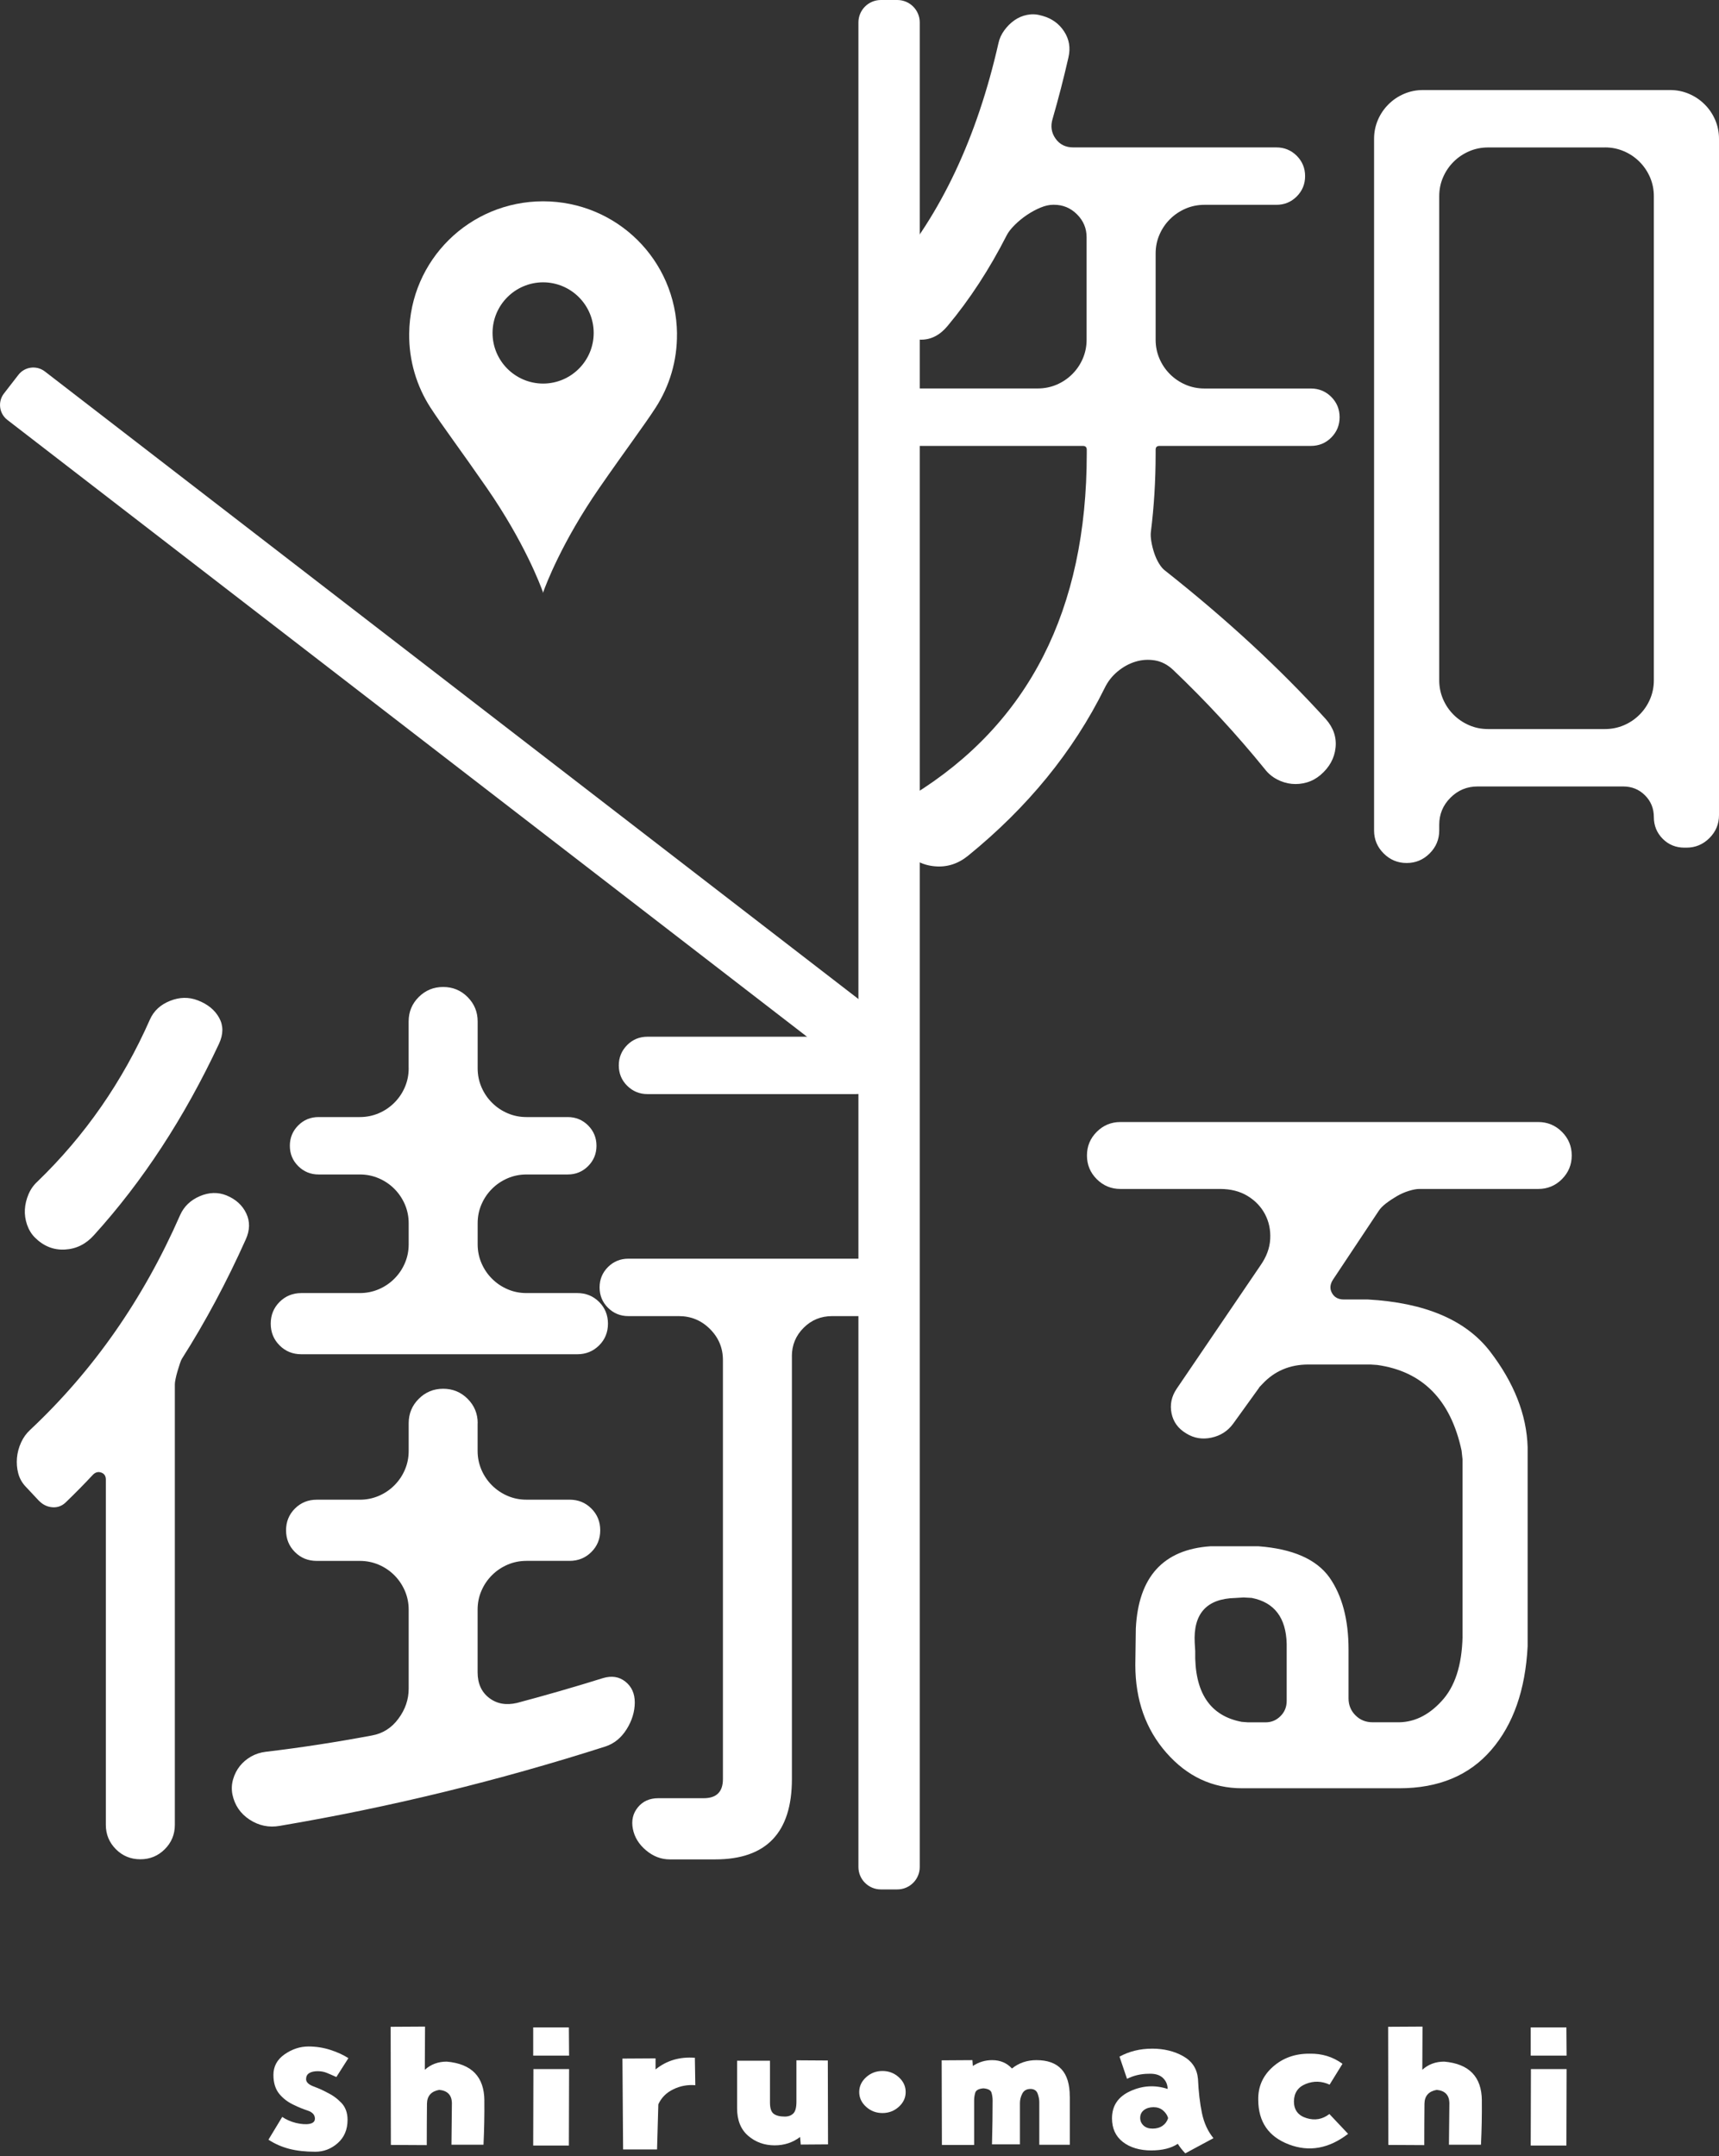 <svg width="122" height="153" viewBox="0 0 122 153" fill="none" xmlns="http://www.w3.org/2000/svg">
<rect x="0" y="0" width="122" height="153" fill="#333333" stroke="none"/>
<g clip-path="url(#clip0_1184_3000)">
<path d="M2.788 106.52L1.801 105.468C1.551 105.197 1.382 104.886 1.291 104.534C1.199 104.183 1.172 103.821 1.204 103.448C1.239 103.075 1.334 102.712 1.495 102.361C1.653 102.009 1.869 101.711 2.14 101.462C6.627 97.254 10.175 92.174 12.783 86.222C13.055 85.61 13.52 85.165 14.178 84.88C14.834 84.599 15.472 84.58 16.082 84.829C16.738 85.1 17.203 85.524 17.477 86.101C17.751 86.678 17.738 87.295 17.442 87.95C16.082 90.983 14.574 93.8 12.92 96.401C12.875 96.468 12.823 96.588 12.767 96.758C12.711 96.927 12.654 97.109 12.598 97.3C12.541 97.493 12.495 97.673 12.461 97.842C12.426 98.011 12.409 98.142 12.409 98.231V129.489C12.409 130.168 12.17 130.745 11.694 131.22C11.219 131.695 10.641 131.933 9.96 131.933C9.28 131.933 8.702 131.697 8.226 131.22C7.751 130.745 7.511 130.168 7.511 129.489V104.985C7.511 104.736 7.404 104.572 7.189 104.494C6.974 104.416 6.775 104.465 6.595 104.647C5.982 105.305 5.347 105.949 4.691 106.582C4.42 106.853 4.103 106.979 3.74 106.955C3.377 106.934 3.059 106.786 2.788 106.515V106.52ZM14.041 70.985C14.743 71.256 15.248 71.669 15.555 72.225C15.861 72.78 15.856 73.395 15.539 74.074C13.09 79.301 10.133 83.826 6.665 87.65C6.097 88.283 5.412 88.624 4.608 88.667C3.804 88.712 3.094 88.428 2.481 87.819C2.231 87.569 2.046 87.266 1.92 86.904C1.796 86.541 1.745 86.179 1.766 85.817C1.788 85.454 1.874 85.098 2.022 84.749C2.17 84.397 2.379 84.099 2.651 83.85C6.027 80.592 8.692 76.757 10.641 72.343C10.912 71.731 11.388 71.291 12.068 71.02C12.748 70.749 13.404 70.738 14.039 70.985H14.041ZM33.897 100.987V102.954C33.897 103.429 33.989 103.877 34.169 104.296C34.349 104.714 34.599 105.082 34.916 105.399C35.233 105.715 35.602 105.965 36.021 106.145C36.441 106.327 36.889 106.416 37.365 106.416H40.425C41.038 106.416 41.551 106.625 41.97 107.044C42.39 107.462 42.599 107.977 42.599 108.587C42.599 109.196 42.39 109.714 41.97 110.13C41.551 110.548 41.035 110.758 40.425 110.758H37.365C36.889 110.758 36.441 110.849 36.021 111.029C35.602 111.211 35.233 111.458 34.916 111.775C34.599 112.091 34.349 112.459 34.169 112.878C33.986 113.296 33.897 113.744 33.897 114.219V118.666C33.897 119.458 34.169 120.064 34.715 120.483C35.258 120.901 35.916 121.019 36.688 120.84C38.728 120.298 40.769 119.71 42.806 119.074C43.419 118.894 43.946 118.977 44.387 119.329C44.828 119.68 45.051 120.171 45.051 120.805C45.051 121.438 44.858 122.096 44.473 122.705C44.089 123.317 43.589 123.722 42.978 123.926C35.338 126.37 27.634 128.246 19.859 129.561C19.087 129.698 18.375 129.55 17.716 129.121C17.058 128.692 16.652 128.091 16.493 127.323C16.426 126.961 16.442 126.604 16.544 126.255C16.646 125.903 16.805 125.592 17.02 125.321C17.235 125.05 17.501 124.825 17.818 124.642C18.136 124.462 18.488 124.35 18.872 124.304C21.343 124.012 23.848 123.625 26.386 123.15C27.158 123.013 27.787 122.619 28.273 121.961C28.76 121.307 29.005 120.593 29.005 119.823V114.222C29.005 113.747 28.913 113.302 28.733 112.88C28.55 112.462 28.303 112.094 27.986 111.777C27.669 111.461 27.3 111.211 26.881 111.031C26.461 110.852 26.012 110.76 25.537 110.76H22.477C21.864 110.76 21.348 110.551 20.931 110.132C20.512 109.714 20.302 109.198 20.302 108.589C20.302 107.98 20.512 107.465 20.931 107.046C21.351 106.628 21.867 106.418 22.477 106.418H25.537C26.012 106.418 26.459 106.327 26.881 106.147C27.3 105.967 27.669 105.718 27.986 105.401C28.303 105.085 28.553 104.717 28.733 104.298C28.913 103.88 29.005 103.432 29.005 102.957V100.99C29.005 100.311 29.244 99.734 29.72 99.259C30.195 98.784 30.773 98.545 31.454 98.545C32.134 98.545 32.712 98.784 33.188 99.259C33.663 99.734 33.903 100.311 33.903 100.99L33.897 100.987ZM29.002 75.805V72.48C29.002 71.801 29.241 71.224 29.717 70.749C30.193 70.274 30.771 70.035 31.451 70.035C32.131 70.035 32.709 70.271 33.185 70.749C33.661 71.226 33.9 71.801 33.9 72.48V75.805C33.9 76.279 33.991 76.728 34.172 77.146C34.352 77.565 34.602 77.933 34.919 78.249C35.236 78.566 35.604 78.816 36.024 78.995C36.443 79.178 36.892 79.266 37.368 79.266H40.293C40.86 79.266 41.341 79.465 41.739 79.859C42.134 80.257 42.333 80.737 42.333 81.303C42.333 81.869 42.134 82.35 41.739 82.747C41.341 83.144 40.86 83.34 40.293 83.34H37.368C36.892 83.34 36.443 83.431 36.024 83.611C35.604 83.793 35.236 84.04 34.919 84.357C34.602 84.674 34.352 85.041 34.172 85.46C33.989 85.879 33.9 86.327 33.9 86.802V88.294C33.9 88.769 33.991 89.217 34.172 89.635C34.352 90.054 34.602 90.422 34.919 90.738C35.236 91.055 35.604 91.305 36.024 91.484C36.443 91.667 36.892 91.755 37.368 91.755H40.973C41.586 91.755 42.099 91.965 42.519 92.383C42.938 92.802 43.148 93.317 43.148 93.927C43.148 94.536 42.938 95.054 42.519 95.469C42.099 95.885 41.583 96.097 40.973 96.097H21.389C20.776 96.097 20.259 95.888 19.843 95.469C19.423 95.051 19.214 94.536 19.214 93.927C19.214 93.317 19.423 92.802 19.843 92.383C20.262 91.965 20.778 91.755 21.389 91.755H25.537C26.012 91.755 26.459 91.664 26.881 91.484C27.3 91.305 27.669 91.055 27.986 90.738C28.303 90.422 28.553 90.054 28.733 89.635C28.913 89.217 29.005 88.771 29.005 88.294V86.802C29.005 86.327 28.913 85.881 28.733 85.46C28.55 85.041 28.303 84.674 27.986 84.357C27.669 84.04 27.3 83.791 26.881 83.611C26.461 83.431 26.012 83.34 25.537 83.34H22.612C22.044 83.34 21.563 83.141 21.165 82.747C20.767 82.352 20.571 81.869 20.571 81.303C20.571 80.737 20.77 80.257 21.165 79.859C21.561 79.462 22.044 79.266 22.612 79.266H25.537C26.012 79.266 26.459 79.175 26.881 78.995C27.3 78.816 27.669 78.566 27.986 78.249C28.303 77.933 28.553 77.565 28.733 77.146C28.913 76.728 29.005 76.279 29.005 75.805H29.002ZM56.203 96.237V126.239C56.203 130.042 54.388 131.941 50.761 131.941H47.533C46.92 131.941 46.361 131.727 45.85 131.297C45.339 130.868 45.027 130.358 44.914 129.77C44.801 129.183 44.919 128.673 45.272 128.244C45.624 127.814 46.105 127.599 46.718 127.599H49.947C50.853 127.599 51.307 127.146 51.307 126.242V96.511C51.307 95.652 51.001 94.917 50.388 94.305C49.775 93.693 49.038 93.39 48.178 93.39H44.594C44.027 93.39 43.546 93.191 43.148 92.797C42.75 92.402 42.554 91.919 42.554 91.353C42.554 90.787 42.753 90.306 43.148 89.909C43.543 89.515 44.027 89.316 44.594 89.316H62.367C62.934 89.316 63.415 89.515 63.813 89.909C64.208 90.306 64.407 90.787 64.407 91.353C64.407 91.919 64.208 92.4 63.813 92.797C63.418 93.194 62.934 93.39 62.367 93.39H59.055C58.262 93.39 57.587 93.666 57.033 94.222C56.477 94.777 56.2 95.448 56.2 96.24L56.203 96.237ZM43.917 75.601C43.917 75.034 44.116 74.554 44.511 74.157C44.906 73.76 45.39 73.564 45.957 73.564H60.738C61.305 73.564 61.786 73.762 62.184 74.157C62.579 74.554 62.778 75.034 62.778 75.601C62.778 76.167 62.579 76.647 62.184 77.044C61.786 77.442 61.305 77.637 60.738 77.637H45.957C45.39 77.637 44.909 77.439 44.511 77.044C44.113 76.65 43.917 76.167 43.917 75.601Z" fill="white"/>
<path d="M63.247 29.602C63.247 29.036 63.446 28.555 63.841 28.158C64.236 27.764 64.72 27.565 65.287 27.565H73.65C74.126 27.565 74.573 27.474 74.995 27.294C75.414 27.114 75.782 26.865 76.1 26.548C76.417 26.232 76.667 25.864 76.847 25.445C77.027 25.027 77.118 24.581 77.118 24.104V16.839C77.118 16.206 76.893 15.664 76.438 15.21C75.984 14.757 75.441 14.531 74.806 14.531H74.739C74.468 14.531 74.167 14.598 73.839 14.735C73.511 14.872 73.188 15.047 72.871 15.261C72.554 15.476 72.263 15.715 72.005 15.975C71.745 16.235 71.556 16.48 71.443 16.705C70.22 19.104 68.825 21.243 67.26 23.119C66.717 23.776 66.088 24.104 65.373 24.104C64.658 24.104 63.997 23.811 63.384 23.221C63.134 22.971 62.935 22.684 62.79 22.354C62.642 22.026 62.564 21.686 62.55 21.337C62.54 20.985 62.585 20.642 62.688 20.301C62.79 19.963 62.954 19.657 63.179 19.383C66.784 15.197 69.344 9.755 70.863 3.059C70.93 2.743 71.067 2.442 71.271 2.16C71.476 1.878 71.712 1.64 71.986 1.446C72.258 1.253 72.559 1.124 72.887 1.057C73.215 0.99 73.538 1.001 73.855 1.092L73.992 1.127C74.648 1.31 75.159 1.675 75.522 2.23C75.885 2.786 75.987 3.4 75.828 4.079C75.489 5.571 75.113 7.02 74.707 8.424C74.548 8.944 74.616 9.414 74.911 9.832C75.204 10.251 75.626 10.46 76.169 10.46H90.584C91.152 10.46 91.633 10.659 92.031 11.053C92.426 11.451 92.625 11.931 92.625 12.497C92.625 13.063 92.426 13.544 92.031 13.941C91.633 14.338 91.152 14.534 90.584 14.534H85.485C85.009 14.534 84.56 14.625 84.14 14.805C83.721 14.988 83.353 15.234 83.035 15.551C82.718 15.868 82.468 16.235 82.288 16.654C82.105 17.073 82.017 17.518 82.017 17.996V24.106C82.017 24.581 82.108 25.029 82.288 25.448C82.468 25.867 82.718 26.234 83.035 26.551C83.353 26.868 83.721 27.117 84.14 27.297C84.56 27.479 85.009 27.568 85.485 27.568H93.033C93.601 27.568 94.082 27.767 94.48 28.161C94.875 28.558 95.074 29.038 95.074 29.605C95.074 30.171 94.875 30.651 94.48 31.049C94.085 31.446 93.601 31.642 93.033 31.642H82.288C82.105 31.642 82.017 31.733 82.017 31.913V32.184C82.017 34.108 81.904 35.962 81.678 37.749C81.656 37.932 81.667 38.157 81.713 38.428C81.758 38.699 81.826 38.97 81.917 39.244C82.008 39.515 82.121 39.765 82.259 39.99C82.396 40.215 82.541 40.387 82.699 40.5C87.052 43.94 90.848 47.448 94.09 51.022C94.633 51.634 94.867 52.313 94.786 53.059C94.706 53.805 94.351 54.452 93.716 54.994C93.421 55.243 93.098 55.418 92.748 55.52C92.396 55.622 92.039 55.657 91.678 55.622C91.316 55.587 90.963 55.479 90.625 55.3C90.286 55.12 90.001 54.881 89.775 54.586C87.756 52.098 85.581 49.745 83.248 47.525C82.863 47.163 82.436 46.943 81.974 46.863C81.508 46.785 81.049 46.812 80.597 46.949C80.143 47.085 79.718 47.316 79.323 47.644C78.925 47.971 78.613 48.373 78.387 48.848C76.167 53.327 72.935 57.288 68.699 60.728C67.997 61.295 67.22 61.544 66.371 61.474C65.521 61.407 64.79 61.045 64.177 60.388L64.075 60.286C63.803 60.015 63.626 59.693 63.548 59.32C63.467 58.947 63.467 58.579 63.548 58.217C63.626 57.854 63.774 57.508 63.989 57.181C64.204 56.853 64.47 56.599 64.787 56.416C73.016 51.347 77.129 43.269 77.129 32.184V31.913C77.129 31.733 77.038 31.642 76.858 31.642H65.298C64.731 31.642 64.249 31.443 63.852 31.049C63.454 30.654 63.257 30.171 63.257 29.605L63.247 29.602ZM100.988 6.389H118.532C119.008 6.389 119.454 6.481 119.876 6.661C120.296 6.843 120.664 7.09 120.981 7.407C121.299 7.723 121.549 8.091 121.729 8.509C121.909 8.928 122 9.374 122 9.851V57.841C122 58.474 121.774 59.016 121.32 59.47C120.866 59.923 120.323 60.149 119.688 60.149H119.551C118.938 60.149 118.422 59.94 118.005 59.521C117.589 59.102 117.376 58.587 117.376 57.978C117.376 57.369 117.167 56.853 116.747 56.435C116.328 56.016 115.812 55.807 115.201 55.807H104.865C104.117 55.807 103.475 56.072 102.943 56.604C102.41 57.135 102.144 57.774 102.144 58.523V58.931C102.144 59.564 101.918 60.106 101.464 60.559C101.01 61.013 100.467 61.238 99.832 61.238C99.198 61.238 98.655 61.013 98.2 60.559C97.746 60.106 97.52 59.564 97.52 58.931V9.851C97.52 9.376 97.612 8.931 97.792 8.509C97.972 8.091 98.222 7.723 98.539 7.407C98.856 7.09 99.225 6.84 99.644 6.661C100.063 6.481 100.512 6.389 100.988 6.389ZM113.908 10.463H105.612C105.136 10.463 104.687 10.554 104.268 10.734C103.849 10.917 103.48 11.164 103.163 11.48C102.846 11.797 102.596 12.165 102.416 12.583C102.233 13.002 102.144 13.447 102.144 13.925V48.272C102.144 48.746 102.236 49.195 102.416 49.613C102.596 50.032 102.846 50.4 103.163 50.716C103.48 51.033 103.849 51.282 104.268 51.462C104.687 51.645 105.136 51.733 105.612 51.733H113.908C114.384 51.733 114.83 51.642 115.252 51.462C115.672 51.282 116.04 51.033 116.357 50.716C116.675 50.4 116.925 50.032 117.105 49.613C117.285 49.195 117.376 48.749 117.376 48.272V13.922C117.376 13.447 117.285 13.002 117.105 12.58C116.922 12.162 116.675 11.794 116.357 11.477C116.04 11.161 115.672 10.911 115.252 10.732C114.833 10.552 114.387 10.46 113.908 10.46V10.463Z" fill="white"/>
<path d="M103.797 116.135V103.544C103.797 103.523 103.776 103.319 103.73 102.932C102.959 99.334 100.964 97.31 97.746 96.857C97.725 96.857 97.644 96.852 97.509 96.841C97.372 96.83 97.294 96.825 97.27 96.825H92.85C91.536 96.825 90.447 97.289 89.587 98.215C89.428 98.373 89.35 98.464 89.35 98.486L87.514 101.032C87.13 101.553 86.614 101.88 85.968 102.017C85.323 102.154 84.726 102.052 84.183 101.711C83.616 101.373 83.269 100.896 83.146 100.286C83.022 99.675 83.14 99.098 83.503 98.556L89.453 89.799C89.883 89.187 90.117 88.559 90.149 87.915C90.184 87.271 90.057 86.684 89.775 86.15C89.49 85.618 89.079 85.189 88.533 84.859C87.99 84.531 87.342 84.368 86.595 84.368H79.522C78.863 84.368 78.304 84.137 77.839 83.673C77.374 83.208 77.143 82.65 77.143 81.993C77.143 81.335 77.374 80.777 77.839 80.313C78.304 79.849 78.863 79.618 79.522 79.618H109.169C109.825 79.618 110.387 79.851 110.852 80.313C111.317 80.777 111.548 81.338 111.548 81.993C111.548 82.648 111.314 83.208 110.852 83.673C110.389 84.137 109.825 84.368 109.169 84.368H100.735C100.531 84.368 100.281 84.413 99.988 84.505C99.692 84.596 99.41 84.719 99.138 84.878C98.867 85.036 98.612 85.205 98.372 85.388C98.136 85.57 97.958 85.75 97.845 85.93L94.617 90.784C94.391 91.122 94.361 91.447 94.531 91.75C94.7 92.056 94.977 92.209 95.364 92.209H97.063C101.12 92.434 104.01 93.658 105.733 95.875C107.456 98.115 108.351 100.388 108.419 102.696V116.814C108.26 119.914 107.4 122.369 105.835 124.178C104.271 125.989 102.096 126.894 99.308 126.894H88.157C86.049 126.894 84.259 126.056 82.785 124.382C81.312 122.707 80.576 120.625 80.576 118.137L80.611 115.558C80.791 111.893 82.56 109.947 85.915 109.722H89.315C91.74 109.904 93.418 110.637 94.348 111.928C95.254 113.218 95.708 114.925 95.708 117.053V120.515C95.708 120.99 95.872 121.392 96.2 121.72C96.528 122.047 96.931 122.211 97.407 122.211H99.074C100.276 122.257 101.351 121.757 102.305 120.716C103.257 119.699 103.754 118.17 103.8 116.135H103.797ZM91.318 120.684V116.645C91.272 114.791 90.445 113.704 88.837 113.387C88.815 113.387 88.719 113.382 88.546 113.371C88.377 113.361 88.28 113.355 88.259 113.355L87.681 113.39C85.64 113.436 84.678 114.498 84.791 116.581L84.826 117.158C84.759 120.078 85.858 121.752 88.124 122.181C88.396 122.203 88.544 122.216 88.565 122.216H89.823C90.232 122.216 90.582 122.069 90.877 121.776C91.173 121.484 91.318 121.121 91.318 120.689V120.684Z" fill="white"/>
<path d="M63.682 0H62.518C61.638 0 60.924 0.712 60.924 1.591V132.481C60.924 133.36 61.638 134.072 62.518 134.072H63.682C64.562 134.072 65.276 133.36 65.276 132.481V1.591C65.276 0.712 64.562 0 63.682 0Z" fill="white"/>
<path d="M63.251 76.486L64.275 75.163C64.727 74.579 64.619 73.739 64.034 73.288L3.183 26.358C2.598 25.907 1.757 26.014 1.305 26.599L0.281 27.921C-0.171 28.506 -0.063 29.345 0.522 29.796L61.373 76.726C61.958 77.177 62.799 77.07 63.251 76.486Z" fill="white"/>
<path d="M48.049 23.669C47.987 18.455 43.774 14.293 38.551 14.284H38.538C33.314 14.295 29.102 18.455 29.04 23.669C29.018 25.604 29.575 27.41 30.55 28.921C31.341 30.144 32.723 31.982 34.548 34.62C37.215 38.474 38.36 41.53 38.532 42.016V42.083C38.532 42.083 38.538 42.072 38.543 42.048C38.551 42.07 38.554 42.083 38.554 42.083V42.016C38.728 41.528 39.871 38.474 42.538 34.62C44.363 31.982 45.748 30.144 46.535 28.921C47.511 27.41 48.068 25.604 48.046 23.669H48.049ZM38.546 27.219C36.562 27.214 34.957 25.606 34.957 23.626C34.957 21.645 36.562 20.038 38.546 20.033C40.53 20.038 42.135 21.645 42.135 23.626C42.135 25.606 40.53 27.214 38.546 27.219Z" fill="white"/>
</g>
<path d="M23.875 147.386C23.611 147.266 23.383 147.167 23.188 147.088C22.996 147.01 22.782 146.97 22.548 146.97C22.293 146.97 22.093 147.016 21.945 147.107C21.797 147.199 21.723 147.342 21.723 147.535C21.723 147.747 21.9 147.919 22.256 148.053C22.612 148.187 22.918 148.323 23.171 148.46C23.578 148.654 23.928 148.904 24.224 149.212C24.52 149.521 24.666 149.924 24.666 150.421C24.666 151.112 24.434 151.661 23.971 152.072C23.508 152.482 22.976 152.686 22.377 152.686C21.674 152.686 21.057 152.618 20.524 152.479C19.991 152.339 19.5 152.125 19.053 151.83L20.03 150.215C20.314 150.409 20.641 150.551 21.007 150.643C21.404 150.735 21.727 150.756 21.976 150.705C22.225 150.654 22.35 150.532 22.35 150.338C22.35 150.072 22.178 149.88 21.838 149.766C21.497 149.651 21.194 149.53 20.931 149.399C20.474 149.197 20.104 148.925 19.825 148.585C19.545 148.245 19.405 147.794 19.405 147.232C19.405 146.625 19.672 146.137 20.205 145.768C20.738 145.4 21.301 145.217 21.89 145.217C22.429 145.217 22.947 145.298 23.445 145.458C23.944 145.619 24.37 145.816 24.726 146.045L23.872 147.384L23.875 147.386Z" fill="white"/>
<path d="M34.375 149.055C34.385 150.086 34.365 151.131 34.315 152.189H32.041L32.072 149.207C32.051 148.654 31.751 148.351 31.173 148.296C30.603 148.398 30.313 148.724 30.303 149.276C30.294 150.243 30.288 151.222 30.288 152.216L27.74 152.202L27.725 143.82L30.165 143.806L30.15 146.871C30.576 146.485 31.095 146.291 31.707 146.291C33.476 146.448 34.365 147.368 34.377 149.054L34.375 149.055Z" fill="white"/>
<path d="M37.842 145.867V143.864H40.374L40.389 145.865H37.842V145.867ZM37.842 152.246L37.857 146.82H40.389L40.374 152.246H37.842Z" fill="white"/>
<path d="M46.525 146.846C47.307 146.212 48.237 145.936 49.316 146.018L49.347 147.965C48.798 147.919 48.276 148.016 47.784 148.256C47.29 148.495 46.938 148.849 46.723 149.32L46.632 152.522H44.222L44.176 146.075L46.525 146.061V146.848V146.846Z" fill="white"/>
<path d="M52.312 149.595V146.226H54.646V149.195C54.646 149.591 54.732 149.855 54.905 149.989C55.078 150.123 55.343 150.19 55.699 150.19C55.954 150.19 56.154 150.116 56.302 149.97C56.45 149.824 56.524 149.547 56.524 149.142V146.198L58.751 146.212L58.766 152.163L56.83 152.177L56.783 151.638C56.263 152.035 55.664 152.232 54.983 152.232C54.251 152.232 53.622 152.006 53.099 151.555C52.575 151.104 52.312 150.451 52.312 149.595Z" fill="white"/>
<path d="M60.98 148.448C60.98 148.043 61.144 147.694 61.469 147.398C61.794 147.104 62.181 146.956 62.629 146.956C63.077 146.956 63.462 147.104 63.789 147.398C64.114 147.692 64.277 148.043 64.277 148.448C64.277 148.853 64.114 149.204 63.789 149.498C63.464 149.792 63.077 149.94 62.629 149.94C62.181 149.94 61.794 149.794 61.469 149.498C61.144 149.204 60.98 148.853 60.98 148.448Z" fill="white"/>
<path d="M75.927 148.767V152.191H73.76V149.154C73.76 148.98 73.722 148.784 73.646 148.568C73.57 148.351 73.404 148.238 73.149 148.229C72.865 148.229 72.667 148.34 72.554 148.561C72.441 148.781 72.386 149.003 72.386 149.223V152.163H70.403C70.434 151.004 70.448 149.963 70.448 149.043C70.448 148.869 70.423 148.689 70.372 148.504C70.322 148.321 70.129 148.213 69.792 148.187C69.457 148.215 69.263 148.321 69.212 148.504C69.162 148.689 69.136 148.858 69.136 149.015V152.205H66.848L66.832 146.2L69.014 146.186L69.045 146.6C69.461 146.323 69.919 146.186 70.417 146.186C70.987 146.186 71.454 146.383 71.82 146.779C72.309 146.383 72.889 146.186 73.558 146.186C74.341 146.186 74.93 146.397 75.327 146.822C75.724 147.245 75.923 147.895 75.923 148.768L75.927 148.767Z" fill="white"/>
<path d="M81.759 145.37C82.604 145.37 83.344 145.55 83.978 145.909C84.613 146.269 84.961 146.806 85.023 147.525C85.064 148.436 85.157 149.244 85.305 149.949C85.453 150.653 85.726 151.244 86.121 151.723L84.122 152.799C83.918 152.588 83.741 152.362 83.589 152.123C83.122 152.436 82.491 152.593 81.697 152.593C80.903 152.593 80.204 152.392 79.691 151.992C79.177 151.592 78.92 151.032 78.92 150.315C78.92 149.422 79.354 148.777 80.224 148.383C81.094 147.986 81.975 147.937 82.871 148.231C82.861 147.9 82.74 147.632 82.513 147.43C82.283 147.227 81.962 147.135 81.543 147.153C80.983 147.153 80.465 147.273 79.986 147.512L79.453 145.937C80.144 145.56 80.913 145.372 81.756 145.372L81.759 145.37ZM81.791 151.045C82.075 151.045 82.314 150.978 82.507 150.844C82.7 150.71 82.832 150.528 82.904 150.298C82.844 150.086 82.721 149.905 82.538 149.752C82.355 149.598 82.131 149.524 81.867 149.524C81.602 149.524 81.366 149.593 81.187 149.73C81.01 149.868 80.921 150.053 80.921 150.284C80.921 150.495 80.999 150.675 81.156 150.823C81.314 150.971 81.524 151.043 81.789 151.043L81.791 151.045Z" fill="white"/>
<path d="M91.832 149.112C91.832 149.72 92.13 150.116 92.723 150.299C93.319 150.484 93.86 150.387 94.348 150.009L95.676 151.416C94.313 152.466 92.912 152.716 91.474 152.168C90.035 151.621 89.309 150.569 89.3 149.013C89.278 148.074 89.625 147.29 90.337 146.66C91.049 146.029 91.917 145.719 92.945 145.728C93.819 145.71 94.597 145.948 95.278 146.446L94.364 147.925C93.805 147.667 93.245 147.648 92.686 147.87C92.126 148.09 91.841 148.504 91.832 149.112Z" fill="white"/>
<path d="M105.168 149.055C105.178 150.086 105.158 151.131 105.107 152.189H102.834L102.865 149.207C102.844 148.654 102.544 148.351 101.966 148.296C101.396 148.398 101.106 148.724 101.096 149.276C101.087 150.243 101.081 151.222 101.081 152.216L98.533 152.202L98.518 143.82L100.958 143.806L100.943 146.871C101.369 146.485 101.888 146.291 102.5 146.291C104.269 146.448 105.158 147.368 105.17 149.054L105.168 149.055Z" fill="white"/>
<path d="M108.637 145.867V143.864H111.169L111.184 145.865H108.637V145.867ZM108.637 152.246L108.652 146.82H111.184L111.169 152.246H108.637Z" fill="white"/>
<defs>
<clipPath id="clip0_1184_3000">
<rect width="121.999" height="134.072" fill="white"/>
</clipPath>
</defs>
</svg>
